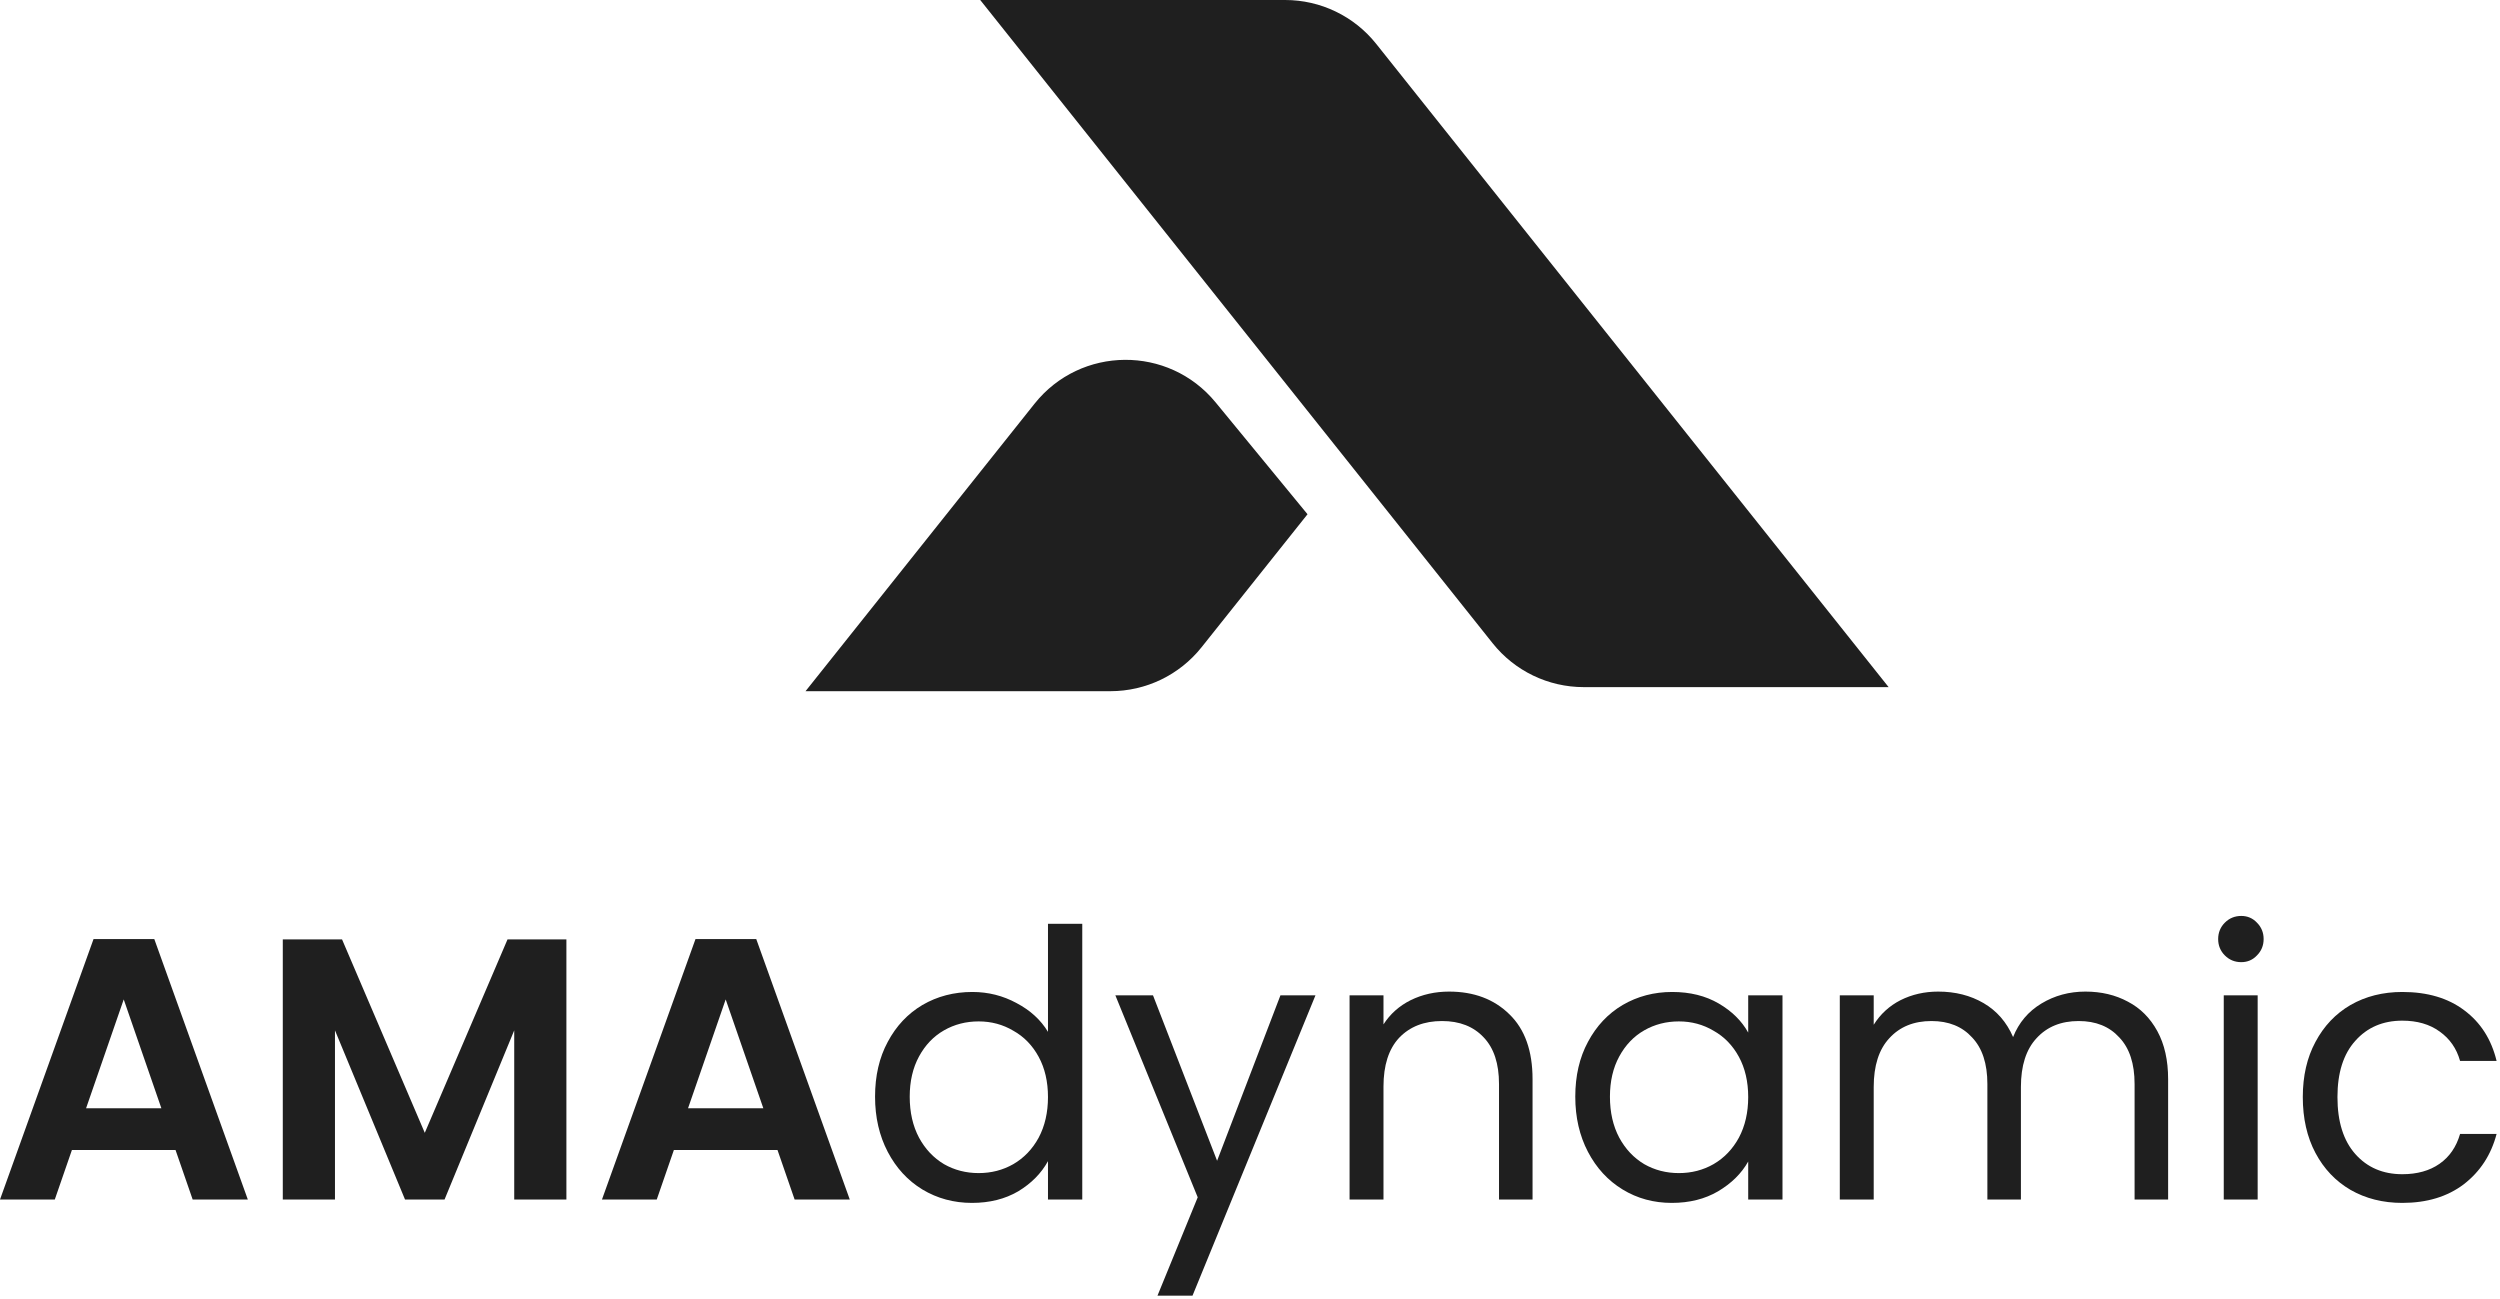<svg xmlns="http://www.w3.org/2000/svg" width="633" height="329" viewBox="0 0 633 329" fill="none"><path d="M583.068 277.776C583.068 272.429 584.138 267.774 586.277 263.81C588.415 259.784 591.372 256.67 595.147 254.469C598.984 252.267 603.356 251.166 608.263 251.166C614.616 251.166 619.838 252.707 623.927 255.79C628.079 258.872 630.815 263.15 632.136 268.623H622.889C622.008 265.477 620.278 262.993 617.699 261.168C615.183 259.344 612.037 258.432 608.263 258.432C603.356 258.432 599.393 260.13 596.373 263.527C593.354 266.861 591.844 271.611 591.844 277.776C591.844 284.004 593.354 288.816 596.373 292.213C599.393 295.61 603.356 297.309 608.263 297.309C612.037 297.309 615.183 296.428 617.699 294.667C620.215 292.905 621.945 290.389 622.889 287.118H632.136C630.752 292.402 627.984 296.648 623.832 299.856C619.68 303.002 614.491 304.574 608.263 304.574C603.356 304.574 598.984 303.474 595.147 301.272C591.372 299.07 588.415 295.956 586.277 291.93C584.138 287.904 583.068 283.186 583.068 277.776Z" fill="#1F1F1F"></path><path d="M567.489 243.617C565.853 243.617 564.47 243.051 563.337 241.919C562.205 240.786 561.639 239.402 561.639 237.767C561.639 236.131 562.205 234.747 563.337 233.615C564.47 232.482 565.853 231.916 567.489 231.916C569.062 231.916 570.383 232.482 571.452 233.615C572.585 234.747 573.151 236.131 573.151 237.767C573.151 239.402 572.585 240.786 571.452 241.919C570.383 243.051 569.062 243.617 567.489 243.617ZM571.641 252.015V303.725H563.054V252.015H571.641Z" fill="#1F1F1F"></path><path d="M528.021 251.072C532.047 251.072 535.633 251.921 538.778 253.619C541.924 255.255 544.408 257.74 546.233 261.074C548.057 264.408 548.969 268.465 548.969 273.246V303.725H540.477V274.473C540.477 269.315 539.187 265.383 536.608 262.678C534.092 259.91 530.663 258.526 526.322 258.526C521.856 258.526 518.302 259.973 515.66 262.867C513.018 265.698 511.696 269.818 511.696 275.228V303.725H503.204V274.473C503.204 269.315 501.914 265.383 499.335 262.678C496.819 259.91 493.39 258.526 489.05 258.526C484.583 258.526 481.029 259.973 478.387 262.867C475.745 265.698 474.424 269.818 474.424 275.228V303.725H465.837V252.015H474.424V259.47C476.122 256.765 478.387 254.689 481.218 253.242C484.112 251.795 487.288 251.072 490.748 251.072C495.089 251.072 498.926 252.047 502.26 253.997C505.594 255.947 508.079 258.809 509.715 262.584C511.162 258.935 513.552 256.104 516.886 254.091C520.22 252.078 523.932 251.072 528.021 251.072Z" fill="#1F1F1F"></path><path d="M398.861 277.682C398.861 272.397 399.931 267.774 402.07 263.81C404.208 259.784 407.134 256.67 410.845 254.469C414.62 252.267 418.803 251.166 423.395 251.166C427.925 251.166 431.856 252.141 435.19 254.091C438.524 256.041 441.009 258.495 442.645 261.451V252.015H451.326V303.725H442.645V294.1C440.946 297.12 438.399 299.636 435.002 301.649C431.668 303.599 427.767 304.574 423.301 304.574C418.709 304.574 414.557 303.442 410.845 301.177C407.134 298.913 404.208 295.736 402.07 291.647C399.931 287.558 398.861 282.903 398.861 277.682ZM442.645 277.776C442.645 273.876 441.859 270.479 440.286 267.585C438.713 264.691 436.574 262.489 433.869 260.98C431.227 259.407 428.302 258.621 425.094 258.621C421.885 258.621 418.96 259.375 416.318 260.885C413.676 262.395 411.569 264.597 409.996 267.491C408.423 270.384 407.637 273.781 407.637 277.682C407.637 281.645 408.423 285.105 409.996 288.061C411.569 290.955 413.676 293.188 416.318 294.761C418.96 296.271 421.885 297.026 425.094 297.026C428.302 297.026 431.227 296.271 433.869 294.761C436.574 293.188 438.713 290.955 440.286 288.061C441.859 285.105 442.645 281.676 442.645 277.776Z" fill="#1F1F1F"></path><path d="M366.905 251.072C373.196 251.072 378.292 252.99 382.192 256.828C386.092 260.602 388.042 266.075 388.042 273.246V303.725H379.55V274.473C379.55 269.315 378.26 265.383 375.681 262.678C373.102 259.91 369.579 258.526 365.113 258.526C360.583 258.526 356.966 259.941 354.261 262.772C351.619 265.603 350.298 269.724 350.298 275.134V303.725H341.711V252.015H350.298V259.375C351.996 256.733 354.292 254.689 357.186 253.242C360.143 251.795 363.383 251.072 366.905 251.072Z" fill="#1F1F1F"></path><path d="M333.079 252.015L301.94 328.07H293.07L303.261 303.159L282.407 252.015H291.938L308.168 293.911L324.209 252.015H333.079Z" fill="#1F1F1F"></path><path d="M221.565 277.681C221.565 272.397 222.635 267.773 224.774 263.81C226.913 259.784 229.838 256.67 233.549 254.468C237.324 252.267 241.539 251.166 246.194 251.166C250.22 251.166 253.963 252.109 257.423 253.997C260.883 255.821 263.525 258.243 265.349 261.262V233.898H274.03V303.725H265.349V294.006C263.651 297.088 261.134 299.636 257.8 301.649C254.466 303.599 250.566 304.574 246.099 304.574C241.507 304.574 237.324 303.442 233.549 301.177C229.838 298.913 226.913 295.736 224.774 291.647C222.635 287.558 221.565 282.903 221.565 277.681ZM265.349 277.776C265.349 273.875 264.563 270.478 262.99 267.585C261.417 264.691 259.278 262.489 256.573 260.979C253.931 259.407 251.006 258.62 247.798 258.62C244.59 258.62 241.664 259.375 239.022 260.885C236.38 262.395 234.273 264.597 232.7 267.49C231.127 270.384 230.341 273.781 230.341 277.681C230.341 281.644 231.127 285.104 232.7 288.061C234.273 290.955 236.38 293.188 239.022 294.761C241.664 296.27 244.59 297.025 247.798 297.025C251.006 297.025 253.931 296.27 256.573 294.761C259.278 293.188 261.417 290.955 262.99 288.061C264.563 285.104 265.349 281.676 265.349 277.776Z" fill="#1F1F1F"></path><path d="M196.86 291.175H170.628L166.287 303.725H152.416L176.101 237.767H191.482L215.166 303.725H201.201L196.86 291.175ZM193.274 280.607L183.744 253.053L174.213 280.607H193.274Z" fill="#1F1F1F"></path><path d="M143.412 237.861V303.725H130.202V260.885L112.556 303.725H102.554L84.814 260.885V303.725H71.603V237.861H86.607L107.555 286.834L128.503 237.861H143.412Z" fill="#1F1F1F"></path><path d="M44.444 291.175H18.212L13.871 303.725H0L23.685 237.767H39.066L62.75 303.725H48.785L44.444 291.175ZM40.858 280.607L31.328 253.053L21.797 280.607H40.858Z" fill="#1F1F1F"></path><path d="M248.193 0H325.396C334.375 0 342.865 4.091 348.46 11.115L478.199 173.979H400.997C392.017 173.979 383.527 169.887 377.932 162.864L248.193 0Z" fill="#1F1F1F"></path><path d="M307.789 101.88C295.876 87.382 273.632 87.551 261.941 102.227L203.962 175.009H281.164C290.144 175.009 298.634 170.918 304.228 163.895L331.064 130.207L307.789 101.88Z" fill="#1F1F1F"></path></svg>